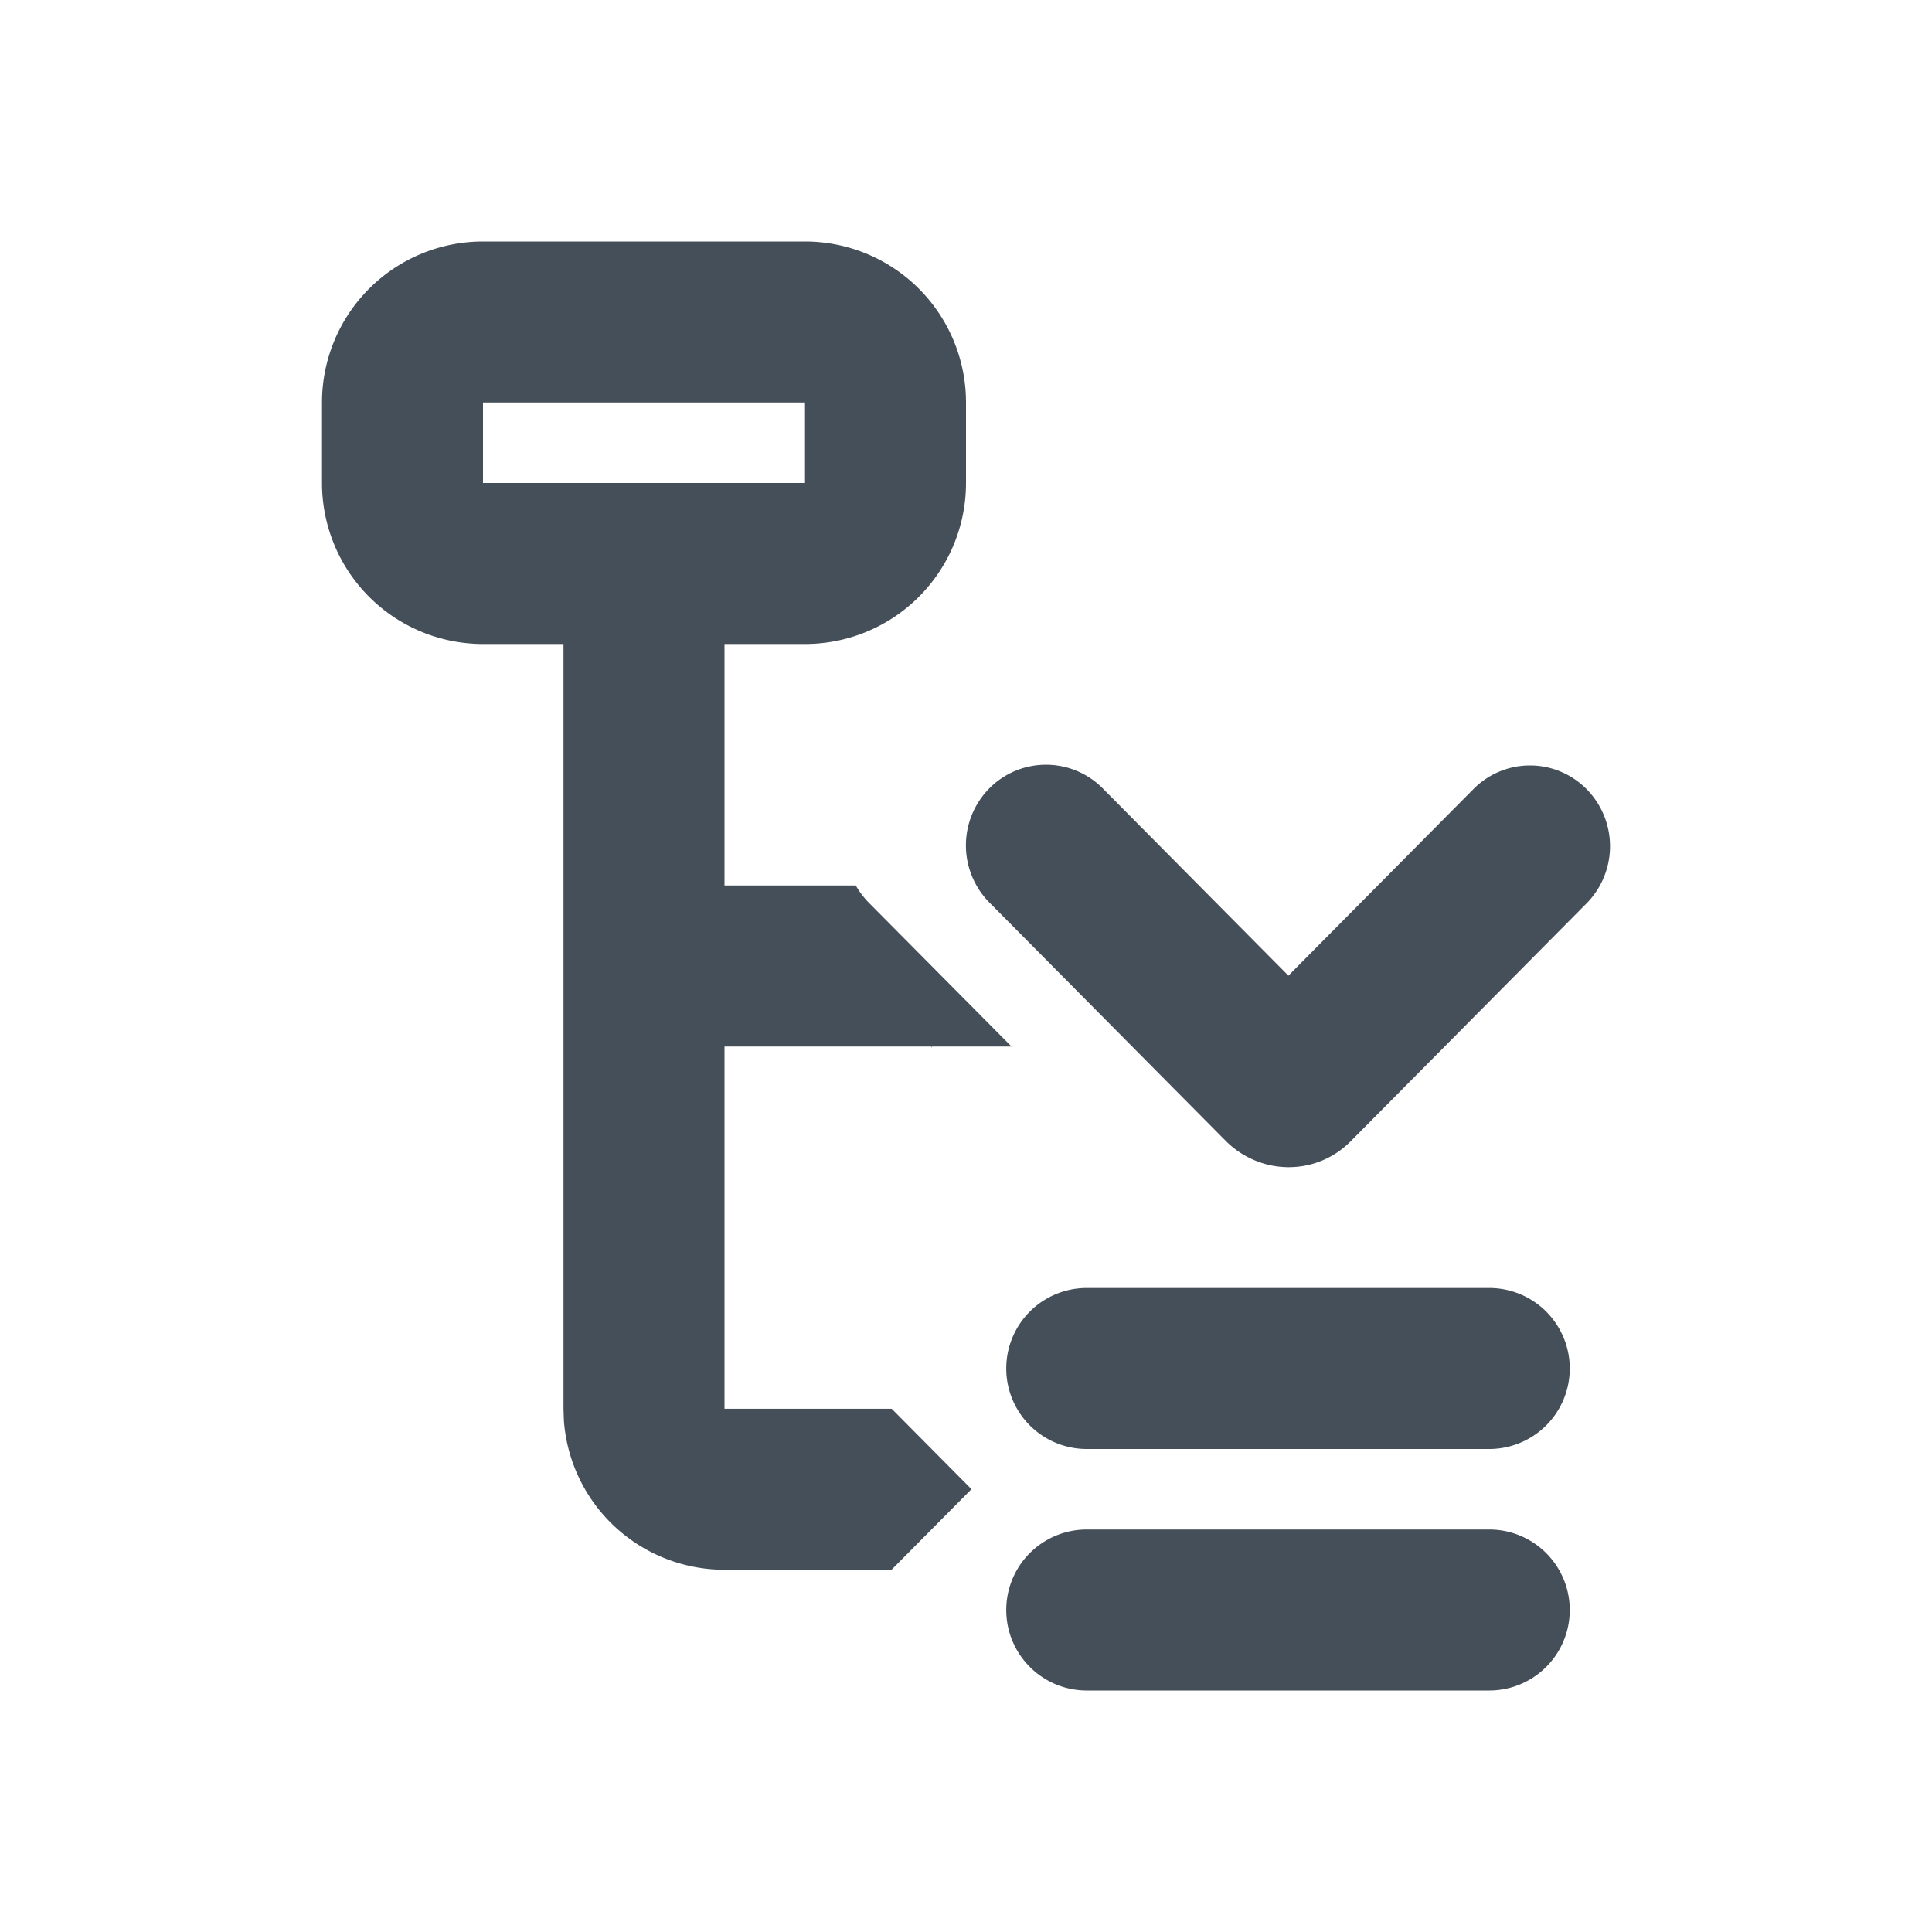 <?xml version="1.0" encoding="UTF-8"?>
<svg width="24" height="24" viewBox="0 0 24 24" xmlns="http://www.w3.org/2000/svg" focusable="false" role="presentation">
    <path fill="#454F59" d="M18.5 19a1 1 0 0 1 0 2h-5a1 1 0 0 1 0-2h5ZM10 3a2 2 0 0 1 2 2v1a2 2 0 0 1-2 2H9v3h1.631c.043.076.097.147.16.212L12.565 13h-.989v.017L11.57 13H9v4.5h2.077l.991.999-.993 1.001H9a2 2 0 0 1-1.995-1.85L7 17.5V8H6a2 2 0 0 1-2-2V5a2 2 0 0 1 2-2h4Zm8.5 13a1 1 0 0 1 0 2h-5a1 1 0 0 1 0-2h5Zm-5.505-6.5a.99.99 0 0 1 .703.293l2.307 2.327 2.298-2.317a.987.987 0 0 1 1.406 0 1.01 1.01 0 0 1 0 1.419l-2.93 2.955c-.213.215-.49.322-.77.322-.278 0-.56-.107-.778-.322l-2.94-2.965a1.009 1.009 0 0 1 0-1.42.99.99 0 0 1 .704-.292ZM10 5H6v1h4V5Z"/>
</svg>
